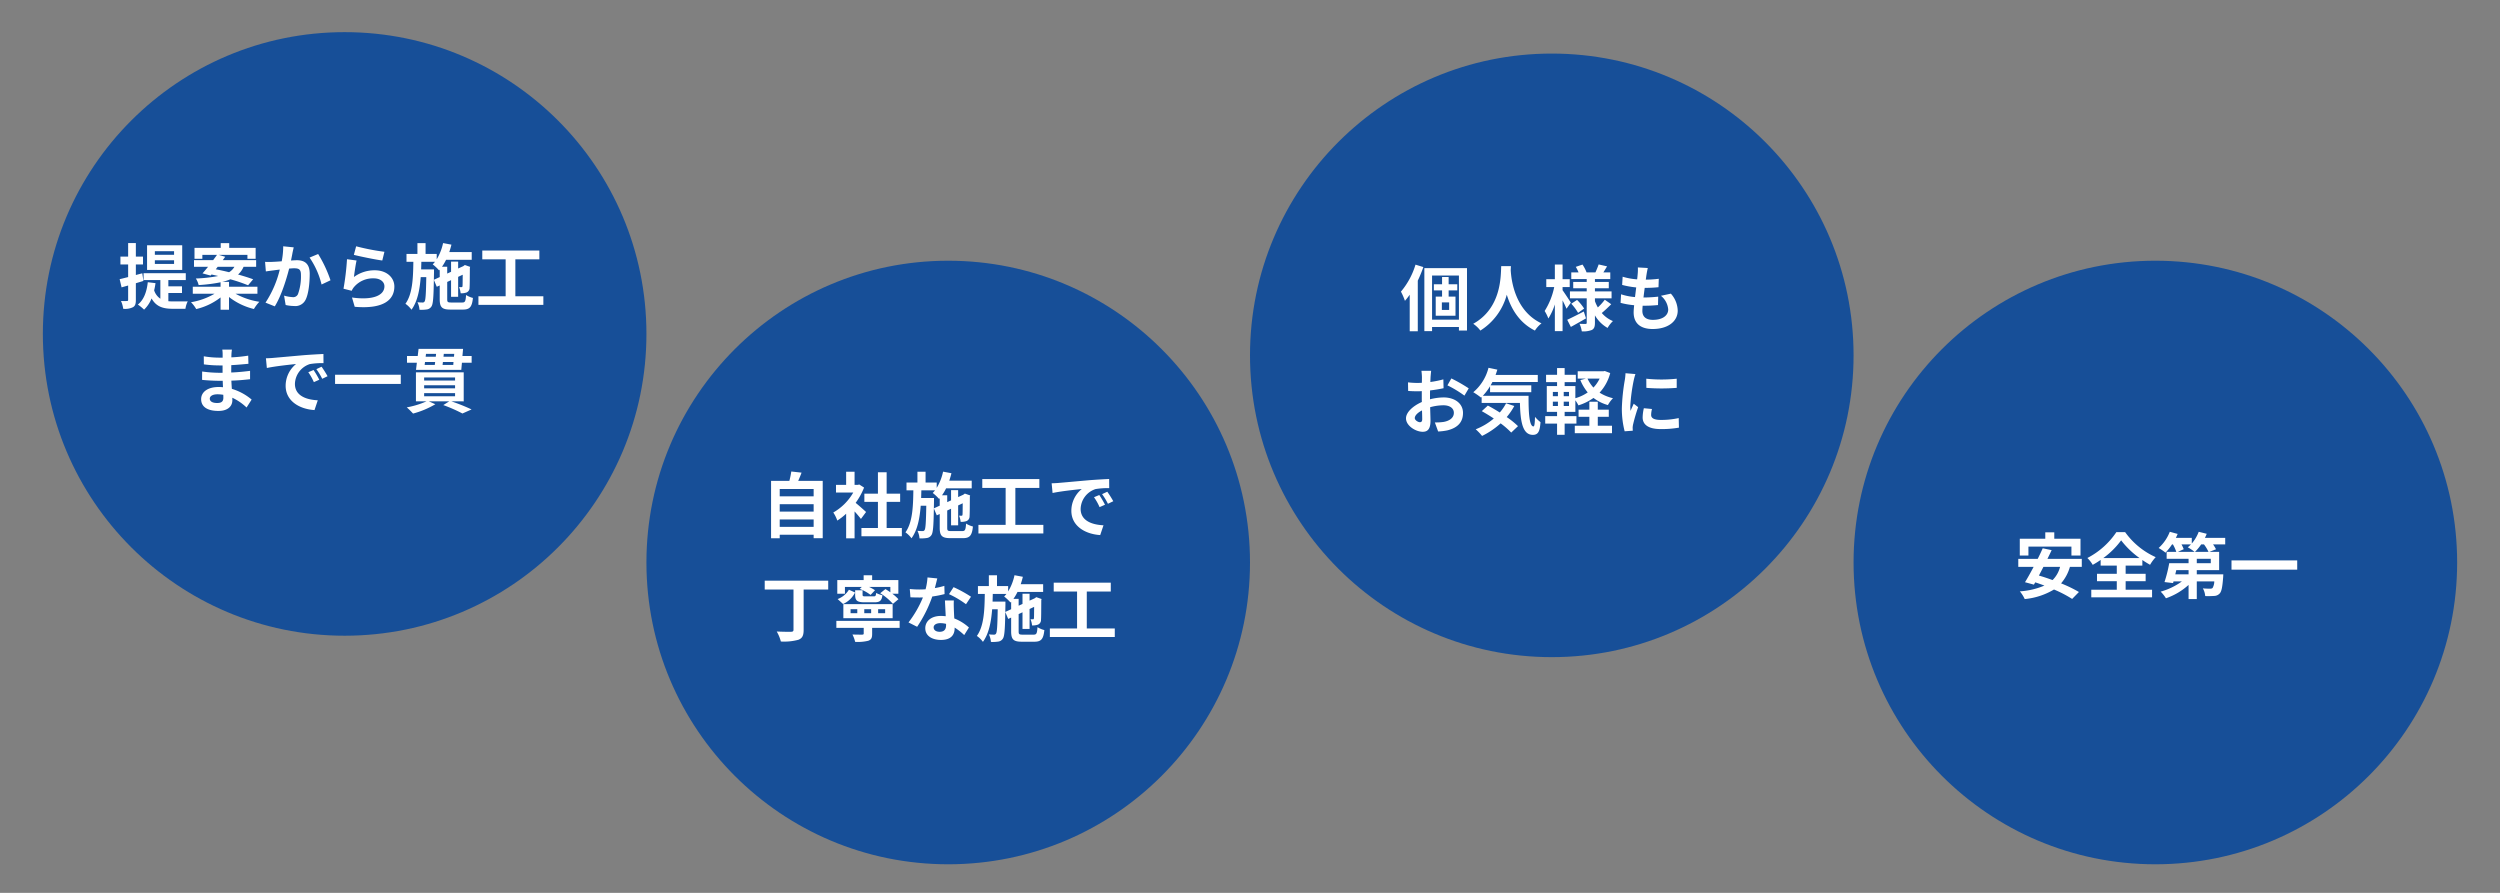 <svg xmlns="http://www.w3.org/2000/svg" xmlns:xlink="http://www.w3.org/1999/xlink" width="700" height="250" viewBox="0 0 700 250">
  <rect x="0" y="0" width="700" height="250" fill="#808080" stroke="none"/>
  <defs>
    <clipPath id="clip-bsns2_3">
      <rect width="700" height="250"/>
    </clipPath>
  </defs>
  <g id="bsns2_3" clip-path="url(#clip-bsns2_3)">
    <g id="グループ_15377" data-name="グループ 15377" transform="translate(-18 -39)">
      <g id="グループ_15349" data-name="グループ 15349" transform="translate(368 54)">
        <circle id="楕円形_130" data-name="楕円形 130" cx="84.5" cy="84.5" r="84.5" transform="translate(0 0)" fill="#174f98"/>
        <path id="パス_103564" data-name="パス 103564" d="M-35.66-16.9a21.154,21.154,0,0,1-4.08,7.56,16.8,16.8,0,0,1,1.12,2.58,20.522,20.522,0,0,0,1.34-1.72V1.76h2.26V-12.42a38.023,38.023,0,0,0,1.56-3.8Zm9.42,12.68h-2.04v-2.1h2.04Zm2.28-5.46V-11.4h-2.42v-2.04h-1.84v2.04h-2.3v1.72h2.3v1.72H-30V-2.6h5.54V-7.96h-1.92V-9.68ZM-31.02-1.5V-13.86h7.52V-1.5Zm-2.16-14.42V1.72h2.16V.56h7.52v.98h2.26V-15.92Zm21.52-.56c-.14,2.64.14,11.72-7.84,16.14a8.335,8.335,0,0,1,2,1.9A17.079,17.079,0,0,0-10.1-8.48C-8.98-4.8-6.74-.68-2.22,1.56A7.817,7.817,0,0,1-.38-.46C-7.84-3.96-8.84-12.58-9-15.34c.02-.42.04-.82.06-1.14ZM7.84-6.26C7.5-6.8,6.06-9,5.52-9.74v-.88h2v-2.2h-2v-4.12H3.36v4.12H.96v2.2H3.18A20,20,0,0,1,.5-3.92a11.411,11.411,0,0,1,1.04,2.1A16.872,16.872,0,0,0,3.36-5.76V1.72H5.52V-6.9c.44.86.86,1.76,1.1,2.34Zm3.62,2.48C9.76-2.9,8-2,6.82-1.46l1.02,2c1.28-.7,2.84-1.58,4.24-2.4ZM7.96-5.96A14.019,14.019,0,0,1,9.86-3.4l1.7-1.2A13.7,13.7,0,0,0,9.58-7.02Zm9.38-1.12A15.742,15.742,0,0,1,15.4-4.92a10.856,10.856,0,0,1-.82-1.76v-.78h4.66V-9.4H14.58v-.88h3.88v-1.78H14.58v-.8h4.3v-1.86H16.94c.32-.5.68-1.1,1.04-1.7l-2.36-.54c-.2.64-.6,1.56-.9,2.24H12.24a10.548,10.548,0,0,0-1.14-2.2l-1.88.64A11.354,11.354,0,0,1,10-14.72H7.96v1.86h4.32v.8H8.5v1.78h3.78v.88H7.58v1.94h4.7V-.64c0,.24-.08.34-.32.34s-1.02,0-1.7-.04a7.4,7.4,0,0,1,.64,2.12,6.523,6.523,0,0,0,2.84-.4c.64-.36.84-.92.84-2V-2.7A9.486,9.486,0,0,0,18.12.82a8.852,8.852,0,0,1,1.5-1.92A8.2,8.2,0,0,1,16.5-3.36c.78-.64,1.8-1.6,2.64-2.46Zm15.72-1.1A5.5,5.5,0,0,1,35.1-4.34c0,1.64-1.52,2.9-4.28,2.9-1.96,0-2.96-.9-2.96-2.52,0-.36.04-.86.08-1.44h.8c1.22,0,2.38-.08,3.5-.18l.06-2.36a39.289,39.289,0,0,1-3.98.24h-.14c.1-.88.22-1.82.34-2.7a35.493,35.493,0,0,0,3.86-.18l.08-2.36a29.068,29.068,0,0,1-3.64.24c.1-.64.16-1.16.22-1.5.08-.52.18-1.04.34-1.76l-2.78-.16a12.475,12.475,0,0,1-.04,1.76c-.04.44-.08.98-.16,1.58a18.359,18.359,0,0,1-4.06-.74l-.14,2.3a24.756,24.756,0,0,0,3.94.7c-.12.9-.22,1.82-.34,2.7a16.86,16.86,0,0,1-3.9-.78l-.14,2.4a22.21,22.21,0,0,0,3.8.66c-.08.82-.14,1.52-.14,2,0,3.3,2.2,4.66,5.32,4.66,4.34,0,7.02-2.16,7.02-5.14a7.368,7.368,0,0,0-1.92-4.76Zm-67.48,35.4c-.52,0-1.44-.56-1.44-1.16,0-.7.8-1.52,2.02-2.14.04,1.04.06,1.94.06,2.44C-33.78,27.04-34.06,27.22-34.42,27.22Zm2.82-7.12c0-.58,0-1.18.02-1.78a38.252,38.252,0,0,0,3.78-.62l-.06-2.48a27.123,27.123,0,0,1-3.64.74c.02-.5.04-.98.06-1.42.04-.5.12-1.36.16-1.72H-34a15.722,15.722,0,0,1,.14,1.74c0,.34,0,.92-.02,1.62-.4.02-.78.04-1.14.04a21.7,21.7,0,0,1-2.74-.16l.04,2.4c.86.08,1.86.1,2.76.1.32,0,.68-.02,1.06-.04v1.66c0,.46,0,.92.02,1.38-2.42,1.06-4.44,2.84-4.44,4.58,0,2.1,2.74,3.76,4.68,3.76,1.28,0,2.18-.64,2.18-3.1,0-.68-.06-2.2-.1-3.78a14.06,14.06,0,0,1,3.72-.54c1.72,0,2.92.78,2.92,2.12,0,1.44-1.28,2.26-2.88,2.54a15.141,15.141,0,0,1-2.44.14l.92,2.54a16.136,16.136,0,0,0,2.6-.32c3.14-.78,4.36-2.54,4.36-4.88,0-2.72-2.4-4.34-5.44-4.34a16.121,16.121,0,0,0-3.8.52Zm4.88-3.2a30.087,30.087,0,0,1,4.76,2.88l1.2-2.04a43.752,43.752,0,0,0-4.86-2.78Zm16.42,5.02a13.085,13.085,0,0,1-1.76,2.58c-1.14-.72-2.3-1.4-3.34-1.94l-1.7,1.56c1.06.6,2.22,1.3,3.36,2.06A17.7,17.7,0,0,1-18.8,29.2a15.513,15.513,0,0,1,1.78,1.86,22.276,22.276,0,0,0,5.2-3.52,22.9,22.9,0,0,1,2.96,2.58l1.9-1.8a22.89,22.89,0,0,0-3.16-2.54A18.088,18.088,0,0,0-8,22.68Zm-6.5-2.1a15.911,15.911,0,0,0,2.02-2.68v1.68H-3.24V16.9h-11.4c.18-.3.36-.62.52-.94h12.7V13.98H-13.24c.18-.48.34-.98.5-1.48l-2.48-.52a13.143,13.143,0,0,1-4.26,6.84,19.6,19.6,0,0,1,2.16,1.5l.18-.16v1.66H-6.42c.12,5.12.7,8.94,3.62,8.94,1.54,0,1.96-1.06,2.14-3.56A9.632,9.632,0,0,1-2.2,25.72c-.04,1.62-.12,2.66-.42,2.68-1.16,0-1.42-3.78-1.38-8.58ZM15.38,25.7h3.08v-2H15.38V21.48H13.02V23.7H10v2h3.02v2.5H8.94v2.1H19.36V28.2H15.38ZM15.9,15a9.6,9.6,0,0,1-1.74,2.52A9.66,9.66,0,0,1,12.5,15ZM7.32,19.94H5.84v-1.2H7.32Zm0,2.74H5.84V21.46H7.32ZM2.8,21.46H4.22v1.22H2.8Zm0-2.72H4.22v1.2H2.8Zm14.54-5.86-.4.08H9.76V15h2.32l-1.58.42a13.215,13.215,0,0,0,2.06,3.46A11.95,11.95,0,0,1,9.1,20.5V17.1h-3V16H9.24V13.94H6.1V12.06H3.98v1.88H.9V16H3.98v1.1H1.1v7.22H3.98v1.2H.66V27.6H3.98v3.14H6.1V27.6H9.4V25.52H6.1v-1.2h3V21.08a10.345,10.345,0,0,1,.86,1.42,14.838,14.838,0,0,0,4.22-2.08,11.764,11.764,0,0,0,4.04,2,8.231,8.231,0,0,1,1.42-1.92,12.01,12.01,0,0,1-3.76-1.56,12.713,12.713,0,0,0,2.98-5.48Zm11.62,2.16.02,2.56a54.816,54.816,0,0,0,8.5,0V15.04A40.413,40.413,0,0,1,28.96,15.04Zm-.68,8.26a12.206,12.206,0,0,0-.34,2.58c0,2.02,1.62,3.26,5.04,3.26a27.53,27.53,0,0,0,5.12-.4l-.06-2.68a22.826,22.826,0,0,1-4.96.52c-2,0-2.76-.52-2.76-1.4a6.518,6.518,0,0,1,.24-1.66Zm-5.14-9.8a14.8,14.8,0,0,1-.2,1.94,54.916,54.916,0,0,0-.82,7.84,25.285,25.285,0,0,0,.78,6.48l2.28-.16c-.02-.28-.02-.6-.04-.82a5.818,5.818,0,0,1,.12-.92A47.752,47.752,0,0,1,26.68,23l-1.24-.96c-.28.64-.6,1.3-.88,2a9.558,9.558,0,0,1-.08-1.28,48.969,48.969,0,0,1,.96-7.26,16.645,16.645,0,0,1,.48-1.76Z" transform="translate(82 76)" fill="#fff"/>
      </g>
      <g id="グループ_15350" data-name="グループ 15350" transform="translate(537 112)">
        <circle id="楕円形_129" data-name="楕円形 129" cx="84.5" cy="84.5" r="84.5" transform="translate(0 0)" fill="#174f98"/>
        <path id="パス_103565" data-name="パス 103565" d="M-36.04-12.96H-24v2.5h2.54v-4.7H-28.8v-1.78h-2.52v1.78h-7.14v4.7h2.42Zm8.86,5.68a7.935,7.935,0,0,1-2.1,3.7c-1.32-.48-2.62-.92-3.82-1.26.4-.78.84-1.6,1.26-2.44Zm6.08,0V-9.52h-9.62c.42-.84.82-1.66,1.18-2.44l-2.5-.52c-.4.92-.88,1.94-1.4,2.96h-5.44v2.24h4.3c-.86,1.62-1.7,3.14-2.42,4.3l2.5.68.36-.64c.84.26,1.7.58,2.58.9A20.964,20.964,0,0,1-38.44-.42a9.712,9.712,0,0,1,1.36,2.16,19.528,19.528,0,0,0,8.2-2.68A34.348,34.348,0,0,1-23.8,1.7l1.9-1.94a36.759,36.759,0,0,0-5-2.42,12.136,12.136,0,0,0,2.48-4.62Zm6.02-2.46a23.041,23.041,0,0,0,5-4.96A24.1,24.1,0,0,0-4.92-9.74Zm6.26,6.48h5.6V-5.34h-5.6v-2.3h4.68V-9.2A25.356,25.356,0,0,0-1.98-7.86,11.588,11.588,0,0,1-.4-10a21.137,21.137,0,0,1-8.56-7h-2.46a21.825,21.825,0,0,1-8.12,7.24,8.787,8.787,0,0,1,1.5,1.92,25.59,25.59,0,0,0,2.22-1.38v1.58h4.52v2.3h-5.54v2.08h5.54V-.88h-7.14V1.26H-1.42V-.88h-7.4ZM10.6-11.48a13.222,13.222,0,0,0,1.72-2.08h.8a11.087,11.087,0,0,1,1.26,2.08ZM15.02-8.3H11.1V-9.54h3.92ZM8.8-5.18H5.08l.28-1.18H8.8Zm.66-8.38a8.159,8.159,0,0,1-.88.8,14.376,14.376,0,0,1,1.9,1.28H5.82l1.62-.74a8.509,8.509,0,0,0-.62-1.34Zm9.6-1.84H13.38c.18-.38.36-.76.5-1.14l-2.24-.56A10.859,10.859,0,0,1,9.7-13.82V-15.4H5.24c.18-.36.36-.74.5-1.1l-2.2-.6A11.889,11.889,0,0,1,.42-12.56a14.673,14.673,0,0,1,1.92,1.3,16.193,16.193,0,0,0,1.82-2.3h.26a10.893,10.893,0,0,1,.94,2.08H2.66v1.94H8.8V-8.3H3.38A39.139,39.139,0,0,1,2.06-3.02l2.4.28.12-.46H6.92A18.6,18.6,0,0,1,.98-.34,9.458,9.458,0,0,1,2.46,1.52,18.343,18.343,0,0,0,8.8-2.22V1.74h2.3V-3.2H16a3.811,3.811,0,0,1-.48,1.84.919.919,0,0,1-.68.18,16.489,16.489,0,0,1-2.04-.08A5.247,5.247,0,0,1,13.46.9,24.223,24.223,0,0,0,16,.86a2.129,2.129,0,0,0,1.52-.7c.52-.54.76-1.82.96-4.5.02-.28.04-.84.04-.84H11.1V-6.36h6.26v-5.12H14.62l1.86-.72a8.757,8.757,0,0,0-.82-1.36h3.4Zm1.76,6.32V-6.5h18.4V-9.08Z" transform="translate(85 93)" fill="#fff"/>
      </g>
      <g id="グループ_15348" data-name="グループ 15348" transform="translate(199 112.304)">
        <circle id="楕円形_128" data-name="楕円形 128" cx="84.5" cy="84.5" r="84.5" transform="translate(0 -0.303)" fill="#174f98"/>
        <path id="パス_103563" data-name="パス 103563" d="M-44.68-1.48V-3.56h9.5v2.08Zm9.5-6.34v2.06h-9.5V-7.82Zm0-4.26v2.06h-9.5v-2.06Zm-4.32-2.28c.32-.72.64-1.5.94-2.3l-2.88-.32a22.635,22.635,0,0,1-.54,2.62H-47.1V1.72h2.42v-1h9.5V1.7h2.54V-14.36Zm19,8.72c-.42-.4-1.96-1.78-2.92-2.56a19.412,19.412,0,0,0,2.36-4.28l-1.34-.86-.42.1h-.9v-3.68h-2.36v3.68h-2.84v2.14h4.84a15.043,15.043,0,0,1-5.6,5.6,9.533,9.533,0,0,1,1.12,2.26,16.55,16.55,0,0,0,2.48-1.92v6.9h2.36V-5.8c.68.74,1.36,1.54,1.78,2.1Zm5.76,4.48V-8.48h3.78v-2.3h-3.78v-5.98h-2.44v5.98h-3.8v2.3h3.8v7.32H-21.8V1.16h11.32V-1.16Zm13.22-5.5.04-2v-.9h-3.6c.02-.7.04-1.42.06-2.14H-1.2a7.456,7.456,0,0,1-.64.72A12.97,12.97,0,0,1-.06-9.3l.18-.2v2.08ZM3.36-.3c-1,0-1.14-.12-1.14-.94V-6.06l1.08-.5V-1.9H5.28V-7.48l1.28-.6c-.02,1.9-.02,3-.06,3.18-.02.26-.12.3-.28.3s-.44,0-.68-.02a6.008,6.008,0,0,1,.44,1.74A4.522,4.522,0,0,0,7.62-3.1a1.4,1.4,0,0,0,.86-1.38c.06-.6.06-2.64.08-5.48l.08-.32L7.16-10.8l-.36.26-.08.06-1.44.66v-1.94H3.3V-8.9l-1.08.5v-1.92H.76A13.024,13.024,0,0,0,1.9-12.26H9.08v-2.16H2.8c.22-.68.44-1.38.6-2.08l-2.34-.44A14.447,14.447,0,0,1-.72-12.4v-1.5H-3.84v-3.02H-6.12v3.02H-9.18v2.2h1.92C-7.32-7.08-7.5-2.68-9.48.06a7.059,7.059,0,0,1,1.7,1.66C-6.12-.56-5.48-3.8-5.2-7.4h1.56c-.08,4.7-.2,6.38-.46,6.78a.581.581,0,0,1-.58.32A11.171,11.171,0,0,1-6.12-.38a5.585,5.585,0,0,1,.58,2.12,10.455,10.455,0,0,0,2.06-.1A1.791,1.791,0,0,0-2.2.82c.46-.64.6-2.56.68-7.46L-.7-4.7l.82-.38v3.84c0,2.28.64,2.92,3,2.92h3.5c1.94,0,2.54-.76,2.8-3.26A6.551,6.551,0,0,1,7.5-2.4C7.38-.64,7.22-.3,6.44-.3ZM21.3-2.04V-12.38h6.72v-2.48H12.04v2.48h6.54V-2.04H10.96V.36H29.14v-2.4ZM44.8-10.4l-1.48.62A15.431,15.431,0,0,1,44.88-7l1.52-.68A26.212,26.212,0,0,0,44.8-10.4Zm2.24-.92-1.46.68a17.6,17.6,0,0,1,1.64,2.7l1.5-.72A29.916,29.916,0,0,0,47.04-11.32ZM31.46-13.68l.26,2.72c2.3-.5,6.46-.94,8.18-1.12a7.854,7.854,0,0,0-2.92,6.1c0,4.3,3.92,6.54,8.08,6.8l.92-2.74c-3.36-.16-6.4-1.34-6.4-4.6a6.012,6.012,0,0,1,4.18-5.54,20.453,20.453,0,0,1,3.82-.26l-.02-2.56c-1.4.06-3.56.18-5.6.34-3.62.32-6.9.62-8.56.76C33.02-13.74,32.26-13.7,31.46-13.68ZM-31.1,13.58H-48.88v2.48h8.06V27.32c0,.44-.2.56-.7.58-.52.02-2.38,0-4-.08a10.922,10.922,0,0,1,1.16,2.8,15.3,15.3,0,0,0,4.9-.48c1.08-.42,1.48-1.14,1.48-2.78V16.06h6.88Zm4.68,1.76h4.72l-.58.56a11.812,11.812,0,0,1,3.04,1.68L-18,16.26a13.4,13.4,0,0,0-1.66-.92h5.96v1.5c-.46-.32-.94-.64-1.38-.9l-1.46,1.16a16.186,16.186,0,0,1,3.56,2.98l1.54-1.3a11.282,11.282,0,0,0-1.72-1.54h1.7V13.42H-18.8V12.08h-2.38v1.34h-7.38v3.82h2.14Zm11.26,7.36h-1.96V21.58h1.96Zm-3.92,0H-21V21.58h1.92Zm-3.88,0h-1.88V21.58h1.88Zm9.9-2.54h-13.8V24.1h13.8ZM-25.3,16.12a6.335,6.335,0,0,1-3.16,2.62l1.52,1.38a6.941,6.941,0,0,0,3.36-3.22Zm1.74.16V17.5c0,1.64.5,2.14,2.64,2.14h2.78c1.46,0,2.02-.42,2.22-1.98a6.141,6.141,0,0,1-1.76-.64c-.08.84-.18.96-.72.96h-2.24c-.72,0-.84-.04-.84-.5v-1.2Zm12.46,8.56H-28.82V26.8h7.66v1.58c0,.24-.1.3-.44.32-.34,0-1.68,0-2.72-.04a8.51,8.51,0,0,1,.76,2.06,12.3,12.3,0,0,0,3.64-.3c.9-.3,1.12-.84,1.12-1.94V26.8h7.7ZM8.88,18.08A35.638,35.638,0,0,0,4,15.4L2.72,17.36a26.407,26.407,0,0,1,4.76,2.82ZM1.42,15.04a20.92,20.92,0,0,1-2.66.62c.28-1.06.52-2.06.68-2.7l-2.74-.28A16.864,16.864,0,0,1-3.84,16c-.6.04-1.2.06-1.78.06a25.176,25.176,0,0,1-2.64-.14l.18,2.32c.86.04,1.66.06,2.48.06.34,0,.68,0,1.02-.02a30.219,30.219,0,0,1-4.04,7L-6.2,26.5a36.56,36.56,0,0,0,4.24-8.48,29.025,29.025,0,0,0,3.44-.68ZM1.9,26.06c0,1.06-.44,1.84-1.78,1.84-1.08,0-1.7-.5-1.7-1.24,0-.7.74-1.18,1.88-1.18a7.01,7.01,0,0,1,1.6.2Zm-.32-6.94c.06,1.2.16,2.94.22,4.42-.42-.04-.88-.08-1.34-.08-2.76,0-4.38,1.5-4.38,3.44,0,2.18,1.94,3.28,4.4,3.28,2.82,0,3.82-1.44,3.82-3.28v-.18a17.632,17.632,0,0,1,2.68,2.1L8.3,26.7a13.194,13.194,0,0,0-4.1-2.54c-.06-.98-.1-1.94-.12-2.5-.02-.88-.06-1.7,0-2.54Zm16.9,3.22.04-2v-.9h-3.6c.02-.7.04-1.42.06-2.14H18.8a7.456,7.456,0,0,1-.64.72,12.97,12.97,0,0,1,1.78,1.68l.18-.2v2.08Zm4.88,6.36c-1,0-1.14-.12-1.14-.94V22.94l1.08-.5V27.1h1.98V21.52l1.28-.6c-.02,1.9-.02,3-.06,3.18-.02.26-.12.3-.28.3s-.44,0-.68-.02a6.007,6.007,0,0,1,.44,1.74,4.522,4.522,0,0,0,1.64-.22,1.4,1.4,0,0,0,.86-1.38c.06-.6.06-2.64.08-5.48l.08-.32-1.48-.52-.36.26-.08.06-1.44.66V17.24H23.3V20.1l-1.08.5V18.68H20.76a13.025,13.025,0,0,0,1.14-1.94h7.18V14.58H22.8c.22-.68.44-1.38.6-2.08l-2.34-.44a14.447,14.447,0,0,1-1.78,4.54V15.1H16.16V12.08H13.88V15.1H10.82v2.2h1.92c-.06,4.62-.24,9.02-2.22,11.76a7.059,7.059,0,0,1,1.7,1.66c1.66-2.28,2.3-5.52,2.58-9.12h1.56c-.08,4.7-.2,6.38-.46,6.78a.581.581,0,0,1-.58.32,11.171,11.171,0,0,1-1.44-.08,5.585,5.585,0,0,1,.58,2.12,10.454,10.454,0,0,0,2.06-.1,1.791,1.791,0,0,0,1.28-.82c.46-.64.6-2.56.68-7.46l.82,1.94.82-.38v3.84c0,2.28.64,2.92,3,2.92h3.5c1.94,0,2.54-.76,2.8-3.26a6.551,6.551,0,0,1-1.92-.82c-.12,1.76-.28,2.1-1.06,2.1ZM41.3,26.96V16.62h6.72V14.14H32.04v2.48h6.54V26.96H30.96v2.4H49.14v-2.4Z" transform="translate(82 75.697)" fill="#fff"/>
      </g>
      <g id="グループ_15347" data-name="グループ 15347" transform="translate(30 48.304)">
        <g id="グループ_15342" data-name="グループ 15342" transform="translate(0)">
          <circle id="楕円形_1" data-name="楕円形 1" cx="84.5" cy="84.5" r="84.5" transform="translate(0 -0.303)" fill="#174f98"/>
          <path id="パス_103562" data-name="パス 103562" d="M-44.26-13.66h-5.38v-1h5.38Zm0,2.56h-5.38v-1.02h5.38Zm2.28-5.22h-9.84v6.9h9.84ZM-52.84-6.34l-.32-2.14-1.8.48v-2.96h2v-2.2h-2v-3.78h-2.16v3.78h-2.16v2.2h2.16v3.54c-.9.22-1.7.44-2.38.58l.54,2.3c.58-.16,1.18-.34,1.84-.52v4c0,.26-.1.34-.34.34-.24.02-.92.02-1.66,0a7.819,7.819,0,0,1,.62,2.18A4.936,4.936,0,0,0-55.74,1c.6-.36.78-.94.78-2.04V-5.7Zm6.98,3.38h3.82V-4.82h-3.82V-6.58h4.88V-8.5H-52.8v1.92h4.7v5.22A4.49,4.49,0,0,1-49.84-3.7a18.178,18.178,0,0,0,.38-2.02l-2.16-.26c-.3,2.72-1.12,4.94-2.78,6.26A12.22,12.22,0,0,1-52.66,1.7a8.839,8.839,0,0,0,2.1-3.14c1.36,2.42,3.38,2.9,6,2.9h3.48a7.011,7.011,0,0,1,.64-2.08c-.86.02-3.34.02-4.02.02-.5,0-.94-.02-1.4-.06Zm13.82-7.34h4.68a4.183,4.183,0,0,1-1.5,1.52c-1.28-.32-2.56-.6-3.72-.82Zm11.12,7.54V-4.72h-7.96V-6.08h-1.86A12.843,12.843,0,0,0-28.5-6.8a43.942,43.942,0,0,1,4.96,1.68l1.42-1.68c-1.12-.42-2.6-.88-4.22-1.34A5.941,5.941,0,0,0-24.8-10.3h3.52v-1.86h-9.34c.24-.32.46-.64.68-.94l-1.82-.54h8.04v1.1h2.3V-15.6h-7.4v-1.32H-31.2v1.32h-7.34v3.06h2.2v-1.1h4.1c-.32.46-.7.96-1.08,1.48h-5.36v1.86h3.94c-.56.68-1.08,1.32-1.56,1.84l2.26.62.26-.3c.6.12,1.24.28,1.88.42a39.7,39.7,0,0,1-6.26.7,6.007,6.007,0,0,1,.78,1.84,43.7,43.7,0,0,0,6.14-.78v1.24h-7.78v1.96h6.1a19.237,19.237,0,0,1-6.6,2.38,9.022,9.022,0,0,1,1.46,1.92,17.7,17.7,0,0,0,6.82-3.26V1.72h2.36V-1.84A18.271,18.271,0,0,0-21.9,1.52,10.482,10.482,0,0,1-20.38-.5a19.931,19.931,0,0,1-6.68-2.26Zm7.22-13.28a21.928,21.928,0,0,1-.42,4.2c-1,.08-1.94.14-2.56.16a18.39,18.39,0,0,1-2.1,0L-18.56-9c.62-.1,1.64-.24,2.2-.3.38-.06,1-.14,1.7-.22a29.44,29.44,0,0,1-4,9.26l2.6,1.04C-14.24-2.14-12.8-6.8-12.04-9.8c.56-.04,1.04-.08,1.36-.08,1.26,0,1.94.22,1.94,1.8a14.648,14.648,0,0,1-.82,5.42,1.44,1.44,0,0,1-1.48.86,11.4,11.4,0,0,1-2.42-.42L-13.02.4a11.056,11.056,0,0,0,2.36.28A3.181,3.181,0,0,0-7.4-1.14c.84-1.72,1.12-4.88,1.12-7.22,0-2.84-1.48-3.78-3.58-3.78-.4,0-1,.04-1.66.08.14-.72.3-1.44.4-2.04.1-.5.24-1.12.36-1.64Zm7.38,3.16A22.875,22.875,0,0,1-2.96-5.34l2.5-1.18a35.7,35.7,0,0,0-3.46-7.36Zm12.4-.76c1.54.4,5.96,1.32,7.96,1.58l.6-2.44a62.7,62.7,0,0,1-7.92-1.54Zm.76,1.58-2.68-.36a72.116,72.116,0,0,1-.98,8.26l2.3.58a4.293,4.293,0,0,1,.74-1.16,6.943,6.943,0,0,1,5.46-2.32c1.74,0,2.96.94,2.96,2.22,0,2.52-3.14,3.98-9.08,3.14L6.32.9c8.24.72,11.1-2.06,11.1-5.68,0-2.4-2.02-4.54-5.5-4.54A9.712,9.712,0,0,0,6.1-7.44C6.24-8.58,6.58-10.96,6.84-12.06Zm21.64,5.4.04-2v-.9h-3.6c.02-.7.04-1.42.06-2.14H28.8a7.456,7.456,0,0,1-.64.72A12.97,12.97,0,0,1,29.94-9.3l.18-.2v2.08ZM33.36-.3c-1,0-1.14-.12-1.14-.94V-6.06l1.08-.5V-1.9h1.98V-7.48l1.28-.6c-.02,1.9-.02,3-.06,3.18-.02.26-.12.3-.28.3s-.44,0-.68-.02a6.007,6.007,0,0,1,.44,1.74,4.522,4.522,0,0,0,1.64-.22,1.4,1.4,0,0,0,.86-1.38c.06-.6.06-2.64.08-5.48l.08-.32-1.48-.52-.36.26-.08.06-1.44.66v-1.94H33.3V-8.9l-1.08.5v-1.92H30.76a13.024,13.024,0,0,0,1.14-1.94h7.18v-2.16H32.8c.22-.68.44-1.38.6-2.08l-2.34-.44a14.447,14.447,0,0,1-1.78,4.54v-1.5H26.16v-3.02H23.88v3.02H20.82v2.2h1.92C22.68-7.08,22.5-2.68,20.52.06a7.059,7.059,0,0,1,1.7,1.66C23.88-.56,24.52-3.8,24.8-7.4h1.56c-.08,4.7-.2,6.38-.46,6.78a.581.581,0,0,1-.58.32,11.171,11.171,0,0,1-1.44-.08,5.585,5.585,0,0,1,.58,2.12,10.455,10.455,0,0,0,2.06-.1A1.791,1.791,0,0,0,27.8.82c.46-.64.6-2.56.68-7.46L29.3-4.7l.82-.38v3.84c0,2.28.64,2.92,3,2.92h3.5c1.94,0,2.54-.76,2.8-3.26A6.551,6.551,0,0,1,37.5-2.4c-.12,1.76-.28,2.1-1.06,2.1ZM51.3-2.04V-12.38h6.72v-2.48H42.04v2.48h6.54V-2.04H40.96V.36H59.14v-2.4ZM-30.46,26.38c0,1.14-.68,1.46-1.74,1.46-1.36,0-2.06-.48-2.06-1.22,0-.68.76-1.22,2.16-1.22a10.613,10.613,0,0,1,1.62.14C-30.46,25.88-30.46,26.16-30.46,26.38Zm7.92.5a15.319,15.319,0,0,0-5.54-3c-.06-.76-.1-1.56-.14-2.3,1.92-.06,3.46-.2,5.24-.4V18.84c-1.62.2-3.28.38-5.28.46l.02-2.06c1.9-.1,3.5-.26,4.8-.38l-.06-2.28a41.5,41.5,0,0,1-4.72.48l.02-.78a13.238,13.238,0,0,1,.14-1.4h-2.7a7.928,7.928,0,0,1,.1,1.36v.9h-.98a26.218,26.218,0,0,1-4.3-.38l.02,2.26a32.982,32.982,0,0,0,4.3.3h.94v2.06h-.94a35.929,35.929,0,0,1-4.78-.36l-.02,2.34c1.32.16,3.6.26,4.76.26h1.02c.02.58.04,1.2.08,1.8a12.156,12.156,0,0,0-1.22-.06c-3.06,0-4.9,1.4-4.9,3.4,0,2.1,1.68,3.3,4.84,3.3,2.62,0,3.9-1.3,3.9-3,0-.2,0-.44-.02-.7a15,15,0,0,1,4,2.74ZM-5.2,18.6l-1.48.62A15.431,15.431,0,0,1-5.12,22l1.52-.68A26.212,26.212,0,0,0-5.2,18.6Zm2.24-.92-1.46.68a17.6,17.6,0,0,1,1.64,2.7l1.5-.72A29.916,29.916,0,0,0-2.96,17.68Zm-15.58-2.36.26,2.72c2.3-.5,6.46-.94,8.18-1.12a7.854,7.854,0,0,0-2.92,6.1c0,4.3,3.92,6.54,8.08,6.8l.92-2.74c-3.36-.16-6.4-1.34-6.4-4.6a6.012,6.012,0,0,1,4.18-5.54,20.453,20.453,0,0,1,3.82-.26l-.02-2.56c-1.4.06-3.56.18-5.6.34-3.62.32-6.9.62-8.56.76C-16.98,15.26-17.74,15.3-18.54,15.32ZM.82,19.92V22.5h18.4V19.92Zm24.94,5.16h8.66v.88H25.76Zm0-2.2h8.66v.86H25.76Zm0-2.2h8.66v.86H25.76Zm11.08,6.7V19.26H23.46v8.12H26.4a23.484,23.484,0,0,1-5.5,1.68,24.123,24.123,0,0,1,1.76,1.74,24.783,24.783,0,0,0,6.24-2.62l-1.82-.8h5.7l-1.66,1.04a43,43,0,0,1,5.36,2.36l2.56-1.14a54.8,54.8,0,0,0-5.64-2.26Zm-5.92-10.2.1-.82h2.96l-.06.82ZM26,16.36h2.84l-.1.82H25.9Zm3.1-2.28-.08.8H26.18l.1-.8Zm5.02.8H31.18l.08-.8h2.92Zm2.36-.2.18-2H24.2l-.24,2h-3v1.88h2.76l-.24,2H36.16l.18-2h2.72V14.68Z" transform="translate(81 75.697)" fill="#fff"/>
        </g>
      </g>
    </g>
  </g>
</svg>
